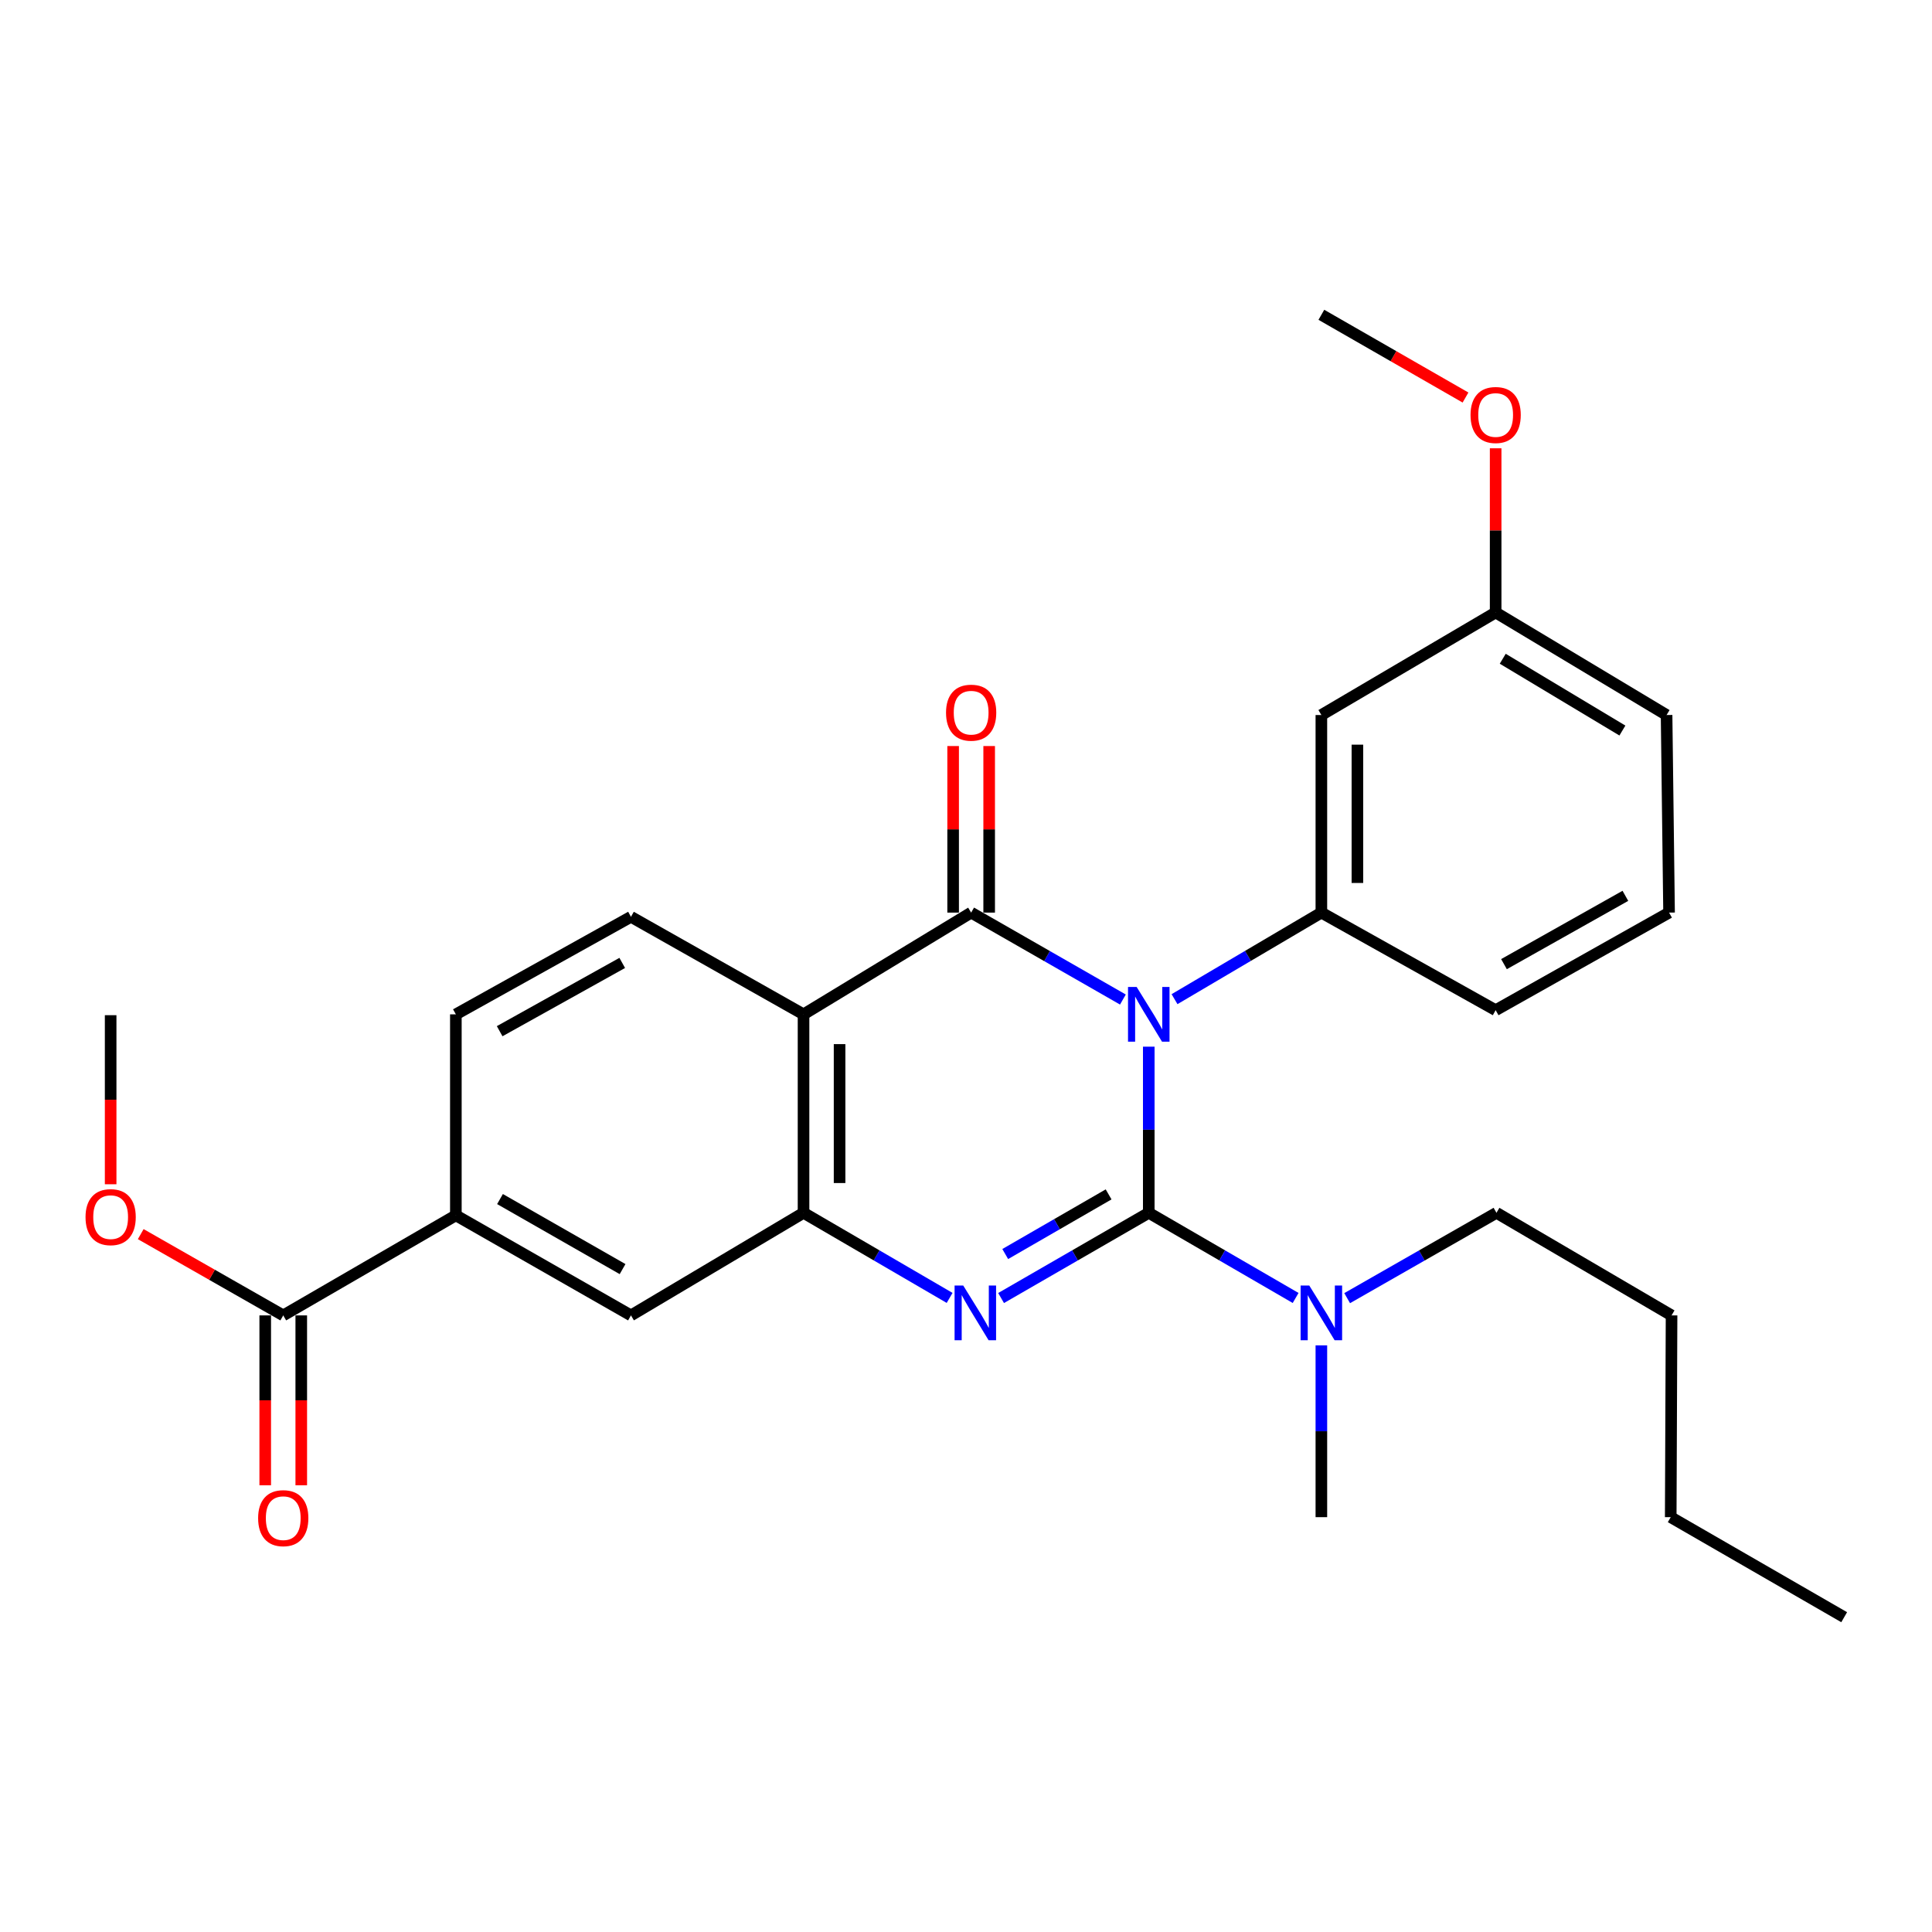 <?xml version='1.0' encoding='iso-8859-1'?>
<svg version='1.1' baseProfile='full'
              xmlns='http://www.w3.org/2000/svg'
                      xmlns:rdkit='http://www.rdkit.org/xml'
                      xmlns:xlink='http://www.w3.org/1999/xlink'
                  xml:space='preserve'
width='1000px' height='1000px' viewBox='0 0 1000 1000'>
<!-- END OF HEADER -->
<rect style='opacity:1.0;fill:#FFFFFF;stroke:none' width='1000' height='1000' x='0' y='0'> </rect>
<path class='bond-0' d='M 594.601,541.754 L 594.601,584.752' style='fill:none;fill-rule:evenodd;stroke:#0000FF;stroke-width:6px;stroke-linecap:butt;stroke-linejoin:miter;stroke-opacity:1' />
<path class='bond-0' d='M 594.601,584.752 L 594.601,627.75' style='fill:none;fill-rule:evenodd;stroke:#000000;stroke-width:6px;stroke-linecap:butt;stroke-linejoin:miter;stroke-opacity:1' />
<path class='bond-1' d='M 581.213,517.356 L 541.939,494.86' style='fill:none;fill-rule:evenodd;stroke:#0000FF;stroke-width:6px;stroke-linecap:butt;stroke-linejoin:miter;stroke-opacity:1' />
<path class='bond-1' d='M 541.939,494.86 L 502.665,472.363' style='fill:none;fill-rule:evenodd;stroke:#000000;stroke-width:6px;stroke-linecap:butt;stroke-linejoin:miter;stroke-opacity:1' />
<path class='bond-5' d='M 607.934,517.166 L 645.936,494.765' style='fill:none;fill-rule:evenodd;stroke:#0000FF;stroke-width:6px;stroke-linecap:butt;stroke-linejoin:miter;stroke-opacity:1' />
<path class='bond-5' d='M 645.936,494.765 L 683.937,472.363' style='fill:none;fill-rule:evenodd;stroke:#000000;stroke-width:6px;stroke-linecap:butt;stroke-linejoin:miter;stroke-opacity:1' />
<path class='bond-2' d='M 594.601,627.75 L 556.381,649.805' style='fill:none;fill-rule:evenodd;stroke:#000000;stroke-width:6px;stroke-linecap:butt;stroke-linejoin:miter;stroke-opacity:1' />
<path class='bond-2' d='M 556.381,649.805 L 518.162,671.86' style='fill:none;fill-rule:evenodd;stroke:#0000FF;stroke-width:6px;stroke-linecap:butt;stroke-linejoin:miter;stroke-opacity:1' />
<path class='bond-2' d='M 573.813,618.211 L 547.059,633.649' style='fill:none;fill-rule:evenodd;stroke:#000000;stroke-width:6px;stroke-linecap:butt;stroke-linejoin:miter;stroke-opacity:1' />
<path class='bond-2' d='M 547.059,633.649 L 520.305,649.087' style='fill:none;fill-rule:evenodd;stroke:#0000FF;stroke-width:6px;stroke-linecap:butt;stroke-linejoin:miter;stroke-opacity:1' />
<path class='bond-6' d='M 594.601,627.75 L 632.608,649.789' style='fill:none;fill-rule:evenodd;stroke:#000000;stroke-width:6px;stroke-linecap:butt;stroke-linejoin:miter;stroke-opacity:1' />
<path class='bond-6' d='M 632.608,649.789 L 670.615,671.828' style='fill:none;fill-rule:evenodd;stroke:#0000FF;stroke-width:6px;stroke-linecap:butt;stroke-linejoin:miter;stroke-opacity:1' />
<path class='bond-3' d='M 502.665,472.363 L 415.909,525.026' style='fill:none;fill-rule:evenodd;stroke:#000000;stroke-width:6px;stroke-linecap:butt;stroke-linejoin:miter;stroke-opacity:1' />
<path class='bond-12' d='M 511.991,472.363 L 511.991,429.256' style='fill:none;fill-rule:evenodd;stroke:#000000;stroke-width:6px;stroke-linecap:butt;stroke-linejoin:miter;stroke-opacity:1' />
<path class='bond-12' d='M 511.991,429.256 L 511.991,386.149' style='fill:none;fill-rule:evenodd;stroke:#FF0000;stroke-width:6px;stroke-linecap:butt;stroke-linejoin:miter;stroke-opacity:1' />
<path class='bond-12' d='M 493.338,472.363 L 493.338,429.256' style='fill:none;fill-rule:evenodd;stroke:#000000;stroke-width:6px;stroke-linecap:butt;stroke-linejoin:miter;stroke-opacity:1' />
<path class='bond-12' d='M 493.338,429.256 L 493.338,386.149' style='fill:none;fill-rule:evenodd;stroke:#FF0000;stroke-width:6px;stroke-linecap:butt;stroke-linejoin:miter;stroke-opacity:1' />
<path class='bond-28' d='M 491.518,671.797 L 453.713,649.773' style='fill:none;fill-rule:evenodd;stroke:#0000FF;stroke-width:6px;stroke-linecap:butt;stroke-linejoin:miter;stroke-opacity:1' />
<path class='bond-28' d='M 453.713,649.773 L 415.909,627.75' style='fill:none;fill-rule:evenodd;stroke:#000000;stroke-width:6px;stroke-linecap:butt;stroke-linejoin:miter;stroke-opacity:1' />
<path class='bond-4' d='M 415.909,525.026 L 415.909,627.75' style='fill:none;fill-rule:evenodd;stroke:#000000;stroke-width:6px;stroke-linecap:butt;stroke-linejoin:miter;stroke-opacity:1' />
<path class='bond-4' d='M 434.562,540.434 L 434.562,612.341' style='fill:none;fill-rule:evenodd;stroke:#000000;stroke-width:6px;stroke-linecap:butt;stroke-linejoin:miter;stroke-opacity:1' />
<path class='bond-9' d='M 415.909,525.026 L 326.584,474.539' style='fill:none;fill-rule:evenodd;stroke:#000000;stroke-width:6px;stroke-linecap:butt;stroke-linejoin:miter;stroke-opacity:1' />
<path class='bond-8' d='M 415.909,627.75 L 326.584,680.848' style='fill:none;fill-rule:evenodd;stroke:#000000;stroke-width:6px;stroke-linecap:butt;stroke-linejoin:miter;stroke-opacity:1' />
<path class='bond-11' d='M 683.937,472.363 L 683.937,370.095' style='fill:none;fill-rule:evenodd;stroke:#000000;stroke-width:6px;stroke-linecap:butt;stroke-linejoin:miter;stroke-opacity:1' />
<path class='bond-11' d='M 702.59,457.023 L 702.59,385.435' style='fill:none;fill-rule:evenodd;stroke:#000000;stroke-width:6px;stroke-linecap:butt;stroke-linejoin:miter;stroke-opacity:1' />
<path class='bond-17' d='M 683.937,472.363 L 774.143,522.87' style='fill:none;fill-rule:evenodd;stroke:#000000;stroke-width:6px;stroke-linecap:butt;stroke-linejoin:miter;stroke-opacity:1' />
<path class='bond-20' d='M 697.287,671.922 L 735.928,649.836' style='fill:none;fill-rule:evenodd;stroke:#0000FF;stroke-width:6px;stroke-linecap:butt;stroke-linejoin:miter;stroke-opacity:1' />
<path class='bond-20' d='M 735.928,649.836 L 774.568,627.75' style='fill:none;fill-rule:evenodd;stroke:#000000;stroke-width:6px;stroke-linecap:butt;stroke-linejoin:miter;stroke-opacity:1' />
<path class='bond-21' d='M 683.937,696.356 L 683.937,740.819' style='fill:none;fill-rule:evenodd;stroke:#0000FF;stroke-width:6px;stroke-linecap:butt;stroke-linejoin:miter;stroke-opacity:1' />
<path class='bond-21' d='M 683.937,740.819 L 683.937,785.282' style='fill:none;fill-rule:evenodd;stroke:#000000;stroke-width:6px;stroke-linecap:butt;stroke-linejoin:miter;stroke-opacity:1' />
<path class='bond-7' d='M 146.607,680.848 L 235.953,629.056' style='fill:none;fill-rule:evenodd;stroke:#000000;stroke-width:6px;stroke-linecap:butt;stroke-linejoin:miter;stroke-opacity:1' />
<path class='bond-14' d='M 137.28,680.848 L 137.28,724.811' style='fill:none;fill-rule:evenodd;stroke:#000000;stroke-width:6px;stroke-linecap:butt;stroke-linejoin:miter;stroke-opacity:1' />
<path class='bond-14' d='M 137.28,724.811 L 137.28,768.775' style='fill:none;fill-rule:evenodd;stroke:#FF0000;stroke-width:6px;stroke-linecap:butt;stroke-linejoin:miter;stroke-opacity:1' />
<path class='bond-14' d='M 155.933,680.848 L 155.933,724.811' style='fill:none;fill-rule:evenodd;stroke:#000000;stroke-width:6px;stroke-linecap:butt;stroke-linejoin:miter;stroke-opacity:1' />
<path class='bond-14' d='M 155.933,724.811 L 155.933,768.775' style='fill:none;fill-rule:evenodd;stroke:#FF0000;stroke-width:6px;stroke-linecap:butt;stroke-linejoin:miter;stroke-opacity:1' />
<path class='bond-16' d='M 146.607,680.848 L 109.724,659.816' style='fill:none;fill-rule:evenodd;stroke:#000000;stroke-width:6px;stroke-linecap:butt;stroke-linejoin:miter;stroke-opacity:1' />
<path class='bond-16' d='M 109.724,659.816 L 72.842,638.784' style='fill:none;fill-rule:evenodd;stroke:#FF0000;stroke-width:6px;stroke-linecap:butt;stroke-linejoin:miter;stroke-opacity:1' />
<path class='bond-30' d='M 326.584,680.848 L 235.953,629.056' style='fill:none;fill-rule:evenodd;stroke:#000000;stroke-width:6px;stroke-linecap:butt;stroke-linejoin:miter;stroke-opacity:1' />
<path class='bond-30' d='M 322.244,656.884 L 258.802,620.63' style='fill:none;fill-rule:evenodd;stroke:#000000;stroke-width:6px;stroke-linecap:butt;stroke-linejoin:miter;stroke-opacity:1' />
<path class='bond-13' d='M 326.584,474.539 L 235.953,525.026' style='fill:none;fill-rule:evenodd;stroke:#000000;stroke-width:6px;stroke-linecap:butt;stroke-linejoin:miter;stroke-opacity:1' />
<path class='bond-13' d='M 322.066,498.407 L 258.624,533.748' style='fill:none;fill-rule:evenodd;stroke:#000000;stroke-width:6px;stroke-linecap:butt;stroke-linejoin:miter;stroke-opacity:1' />
<path class='bond-10' d='M 235.953,629.056 L 235.953,525.026' style='fill:none;fill-rule:evenodd;stroke:#000000;stroke-width:6px;stroke-linecap:butt;stroke-linejoin:miter;stroke-opacity:1' />
<path class='bond-15' d='M 683.937,370.095 L 774.143,317.007' style='fill:none;fill-rule:evenodd;stroke:#000000;stroke-width:6px;stroke-linecap:butt;stroke-linejoin:miter;stroke-opacity:1' />
<path class='bond-18' d='M 774.143,317.007 L 774.143,274.521' style='fill:none;fill-rule:evenodd;stroke:#000000;stroke-width:6px;stroke-linecap:butt;stroke-linejoin:miter;stroke-opacity:1' />
<path class='bond-18' d='M 774.143,274.521 L 774.143,232.036' style='fill:none;fill-rule:evenodd;stroke:#FF0000;stroke-width:6px;stroke-linecap:butt;stroke-linejoin:miter;stroke-opacity:1' />
<path class='bond-29' d='M 774.143,317.007 L 862.619,370.095' style='fill:none;fill-rule:evenodd;stroke:#000000;stroke-width:6px;stroke-linecap:butt;stroke-linejoin:miter;stroke-opacity:1' />
<path class='bond-29' d='M 777.818,340.965 L 839.751,378.126' style='fill:none;fill-rule:evenodd;stroke:#000000;stroke-width:6px;stroke-linecap:butt;stroke-linejoin:miter;stroke-opacity:1' />
<path class='bond-23' d='M 57.271,612.974 L 57.271,569.217' style='fill:none;fill-rule:evenodd;stroke:#FF0000;stroke-width:6px;stroke-linecap:butt;stroke-linejoin:miter;stroke-opacity:1' />
<path class='bond-23' d='M 57.271,569.217 L 57.271,525.461' style='fill:none;fill-rule:evenodd;stroke:#000000;stroke-width:6px;stroke-linecap:butt;stroke-linejoin:miter;stroke-opacity:1' />
<path class='bond-19' d='M 774.143,522.87 L 863.904,472.363' style='fill:none;fill-rule:evenodd;stroke:#000000;stroke-width:6px;stroke-linecap:butt;stroke-linejoin:miter;stroke-opacity:1' />
<path class='bond-19' d='M 778.46,499.038 L 841.293,463.683' style='fill:none;fill-rule:evenodd;stroke:#000000;stroke-width:6px;stroke-linecap:butt;stroke-linejoin:miter;stroke-opacity:1' />
<path class='bond-24' d='M 758.543,205.763 L 721.24,184.35' style='fill:none;fill-rule:evenodd;stroke:#FF0000;stroke-width:6px;stroke-linecap:butt;stroke-linejoin:miter;stroke-opacity:1' />
<path class='bond-24' d='M 721.24,184.35 L 683.937,162.937' style='fill:none;fill-rule:evenodd;stroke:#000000;stroke-width:6px;stroke-linecap:butt;stroke-linejoin:miter;stroke-opacity:1' />
<path class='bond-22' d='M 863.904,472.363 L 862.619,370.095' style='fill:none;fill-rule:evenodd;stroke:#000000;stroke-width:6px;stroke-linecap:butt;stroke-linejoin:miter;stroke-opacity:1' />
<path class='bond-25' d='M 774.568,627.75 L 865.199,680.848' style='fill:none;fill-rule:evenodd;stroke:#000000;stroke-width:6px;stroke-linecap:butt;stroke-linejoin:miter;stroke-opacity:1' />
<path class='bond-26' d='M 865.199,680.848 L 864.764,785.282' style='fill:none;fill-rule:evenodd;stroke:#000000;stroke-width:6px;stroke-linecap:butt;stroke-linejoin:miter;stroke-opacity:1' />
<path class='bond-27' d='M 864.764,785.282 L 954.545,837.063' style='fill:none;fill-rule:evenodd;stroke:#000000;stroke-width:6px;stroke-linecap:butt;stroke-linejoin:miter;stroke-opacity:1' />
<path  class='atom-0' d='M 588.341 510.866
L 597.621 525.866
Q 598.541 527.346, 600.021 530.026
Q 601.501 532.706, 601.581 532.866
L 601.581 510.866
L 605.341 510.866
L 605.341 539.186
L 601.461 539.186
L 591.501 522.786
Q 590.341 520.866, 589.101 518.666
Q 587.901 516.466, 587.541 515.786
L 587.541 539.186
L 583.861 539.186
L 583.861 510.866
L 588.341 510.866
' fill='#0000FF'/>
<path  class='atom-3' d='M 498.57 665.392
L 507.85 680.392
Q 508.77 681.872, 510.25 684.552
Q 511.73 687.232, 511.81 687.392
L 511.81 665.392
L 515.57 665.392
L 515.57 693.712
L 511.69 693.712
L 501.73 677.312
Q 500.57 675.392, 499.33 673.192
Q 498.13 670.992, 497.77 670.312
L 497.77 693.712
L 494.09 693.712
L 494.09 665.392
L 498.57 665.392
' fill='#0000FF'/>
<path  class='atom-7' d='M 677.677 665.392
L 686.957 680.392
Q 687.877 681.872, 689.357 684.552
Q 690.837 687.232, 690.917 687.392
L 690.917 665.392
L 694.677 665.392
L 694.677 693.712
L 690.797 693.712
L 680.837 677.312
Q 679.677 675.392, 678.437 673.192
Q 677.237 670.992, 676.877 670.312
L 676.877 693.712
L 673.197 693.712
L 673.197 665.392
L 677.677 665.392
' fill='#0000FF'/>
<path  class='atom-13' d='M 489.665 368.879
Q 489.665 362.079, 493.025 358.279
Q 496.385 354.479, 502.665 354.479
Q 508.945 354.479, 512.305 358.279
Q 515.665 362.079, 515.665 368.879
Q 515.665 375.759, 512.265 379.679
Q 508.865 383.559, 502.665 383.559
Q 496.425 383.559, 493.025 379.679
Q 489.665 375.799, 489.665 368.879
M 502.665 380.359
Q 506.985 380.359, 509.305 377.479
Q 511.665 374.559, 511.665 368.879
Q 511.665 363.319, 509.305 360.519
Q 506.985 357.679, 502.665 357.679
Q 498.345 357.679, 495.985 360.479
Q 493.665 363.279, 493.665 368.879
Q 493.665 374.599, 495.985 377.479
Q 498.345 380.359, 502.665 380.359
' fill='#FF0000'/>
<path  class='atom-15' d='M 133.607 785.797
Q 133.607 778.997, 136.967 775.197
Q 140.327 771.397, 146.607 771.397
Q 152.887 771.397, 156.247 775.197
Q 159.607 778.997, 159.607 785.797
Q 159.607 792.677, 156.207 796.597
Q 152.807 800.477, 146.607 800.477
Q 140.367 800.477, 136.967 796.597
Q 133.607 792.717, 133.607 785.797
M 146.607 797.277
Q 150.927 797.277, 153.247 794.397
Q 155.607 791.477, 155.607 785.797
Q 155.607 780.237, 153.247 777.437
Q 150.927 774.597, 146.607 774.597
Q 142.287 774.597, 139.927 777.397
Q 137.607 780.197, 137.607 785.797
Q 137.607 791.517, 139.927 794.397
Q 142.287 797.277, 146.607 797.277
' fill='#FF0000'/>
<path  class='atom-17' d='M 44.271 629.985
Q 44.271 623.185, 47.631 619.385
Q 50.991 615.585, 57.271 615.585
Q 63.551 615.585, 66.911 619.385
Q 70.271 623.185, 70.271 629.985
Q 70.271 636.865, 66.871 640.785
Q 63.471 644.665, 57.271 644.665
Q 51.031 644.665, 47.631 640.785
Q 44.271 636.905, 44.271 629.985
M 57.271 641.465
Q 61.591 641.465, 63.911 638.585
Q 66.271 635.665, 66.271 629.985
Q 66.271 624.425, 63.911 621.625
Q 61.591 618.785, 57.271 618.785
Q 52.951 618.785, 50.591 621.585
Q 48.271 624.385, 48.271 629.985
Q 48.271 635.705, 50.591 638.585
Q 52.951 641.465, 57.271 641.465
' fill='#FF0000'/>
<path  class='atom-19' d='M 761.143 214.798
Q 761.143 207.998, 764.503 204.198
Q 767.863 200.398, 774.143 200.398
Q 780.423 200.398, 783.783 204.198
Q 787.143 207.998, 787.143 214.798
Q 787.143 221.678, 783.743 225.598
Q 780.343 229.478, 774.143 229.478
Q 767.903 229.478, 764.503 225.598
Q 761.143 221.718, 761.143 214.798
M 774.143 226.278
Q 778.463 226.278, 780.783 223.398
Q 783.143 220.478, 783.143 214.798
Q 783.143 209.238, 780.783 206.438
Q 778.463 203.598, 774.143 203.598
Q 769.823 203.598, 767.463 206.398
Q 765.143 209.198, 765.143 214.798
Q 765.143 220.518, 767.463 223.398
Q 769.823 226.278, 774.143 226.278
' fill='#FF0000'/>
</svg>
